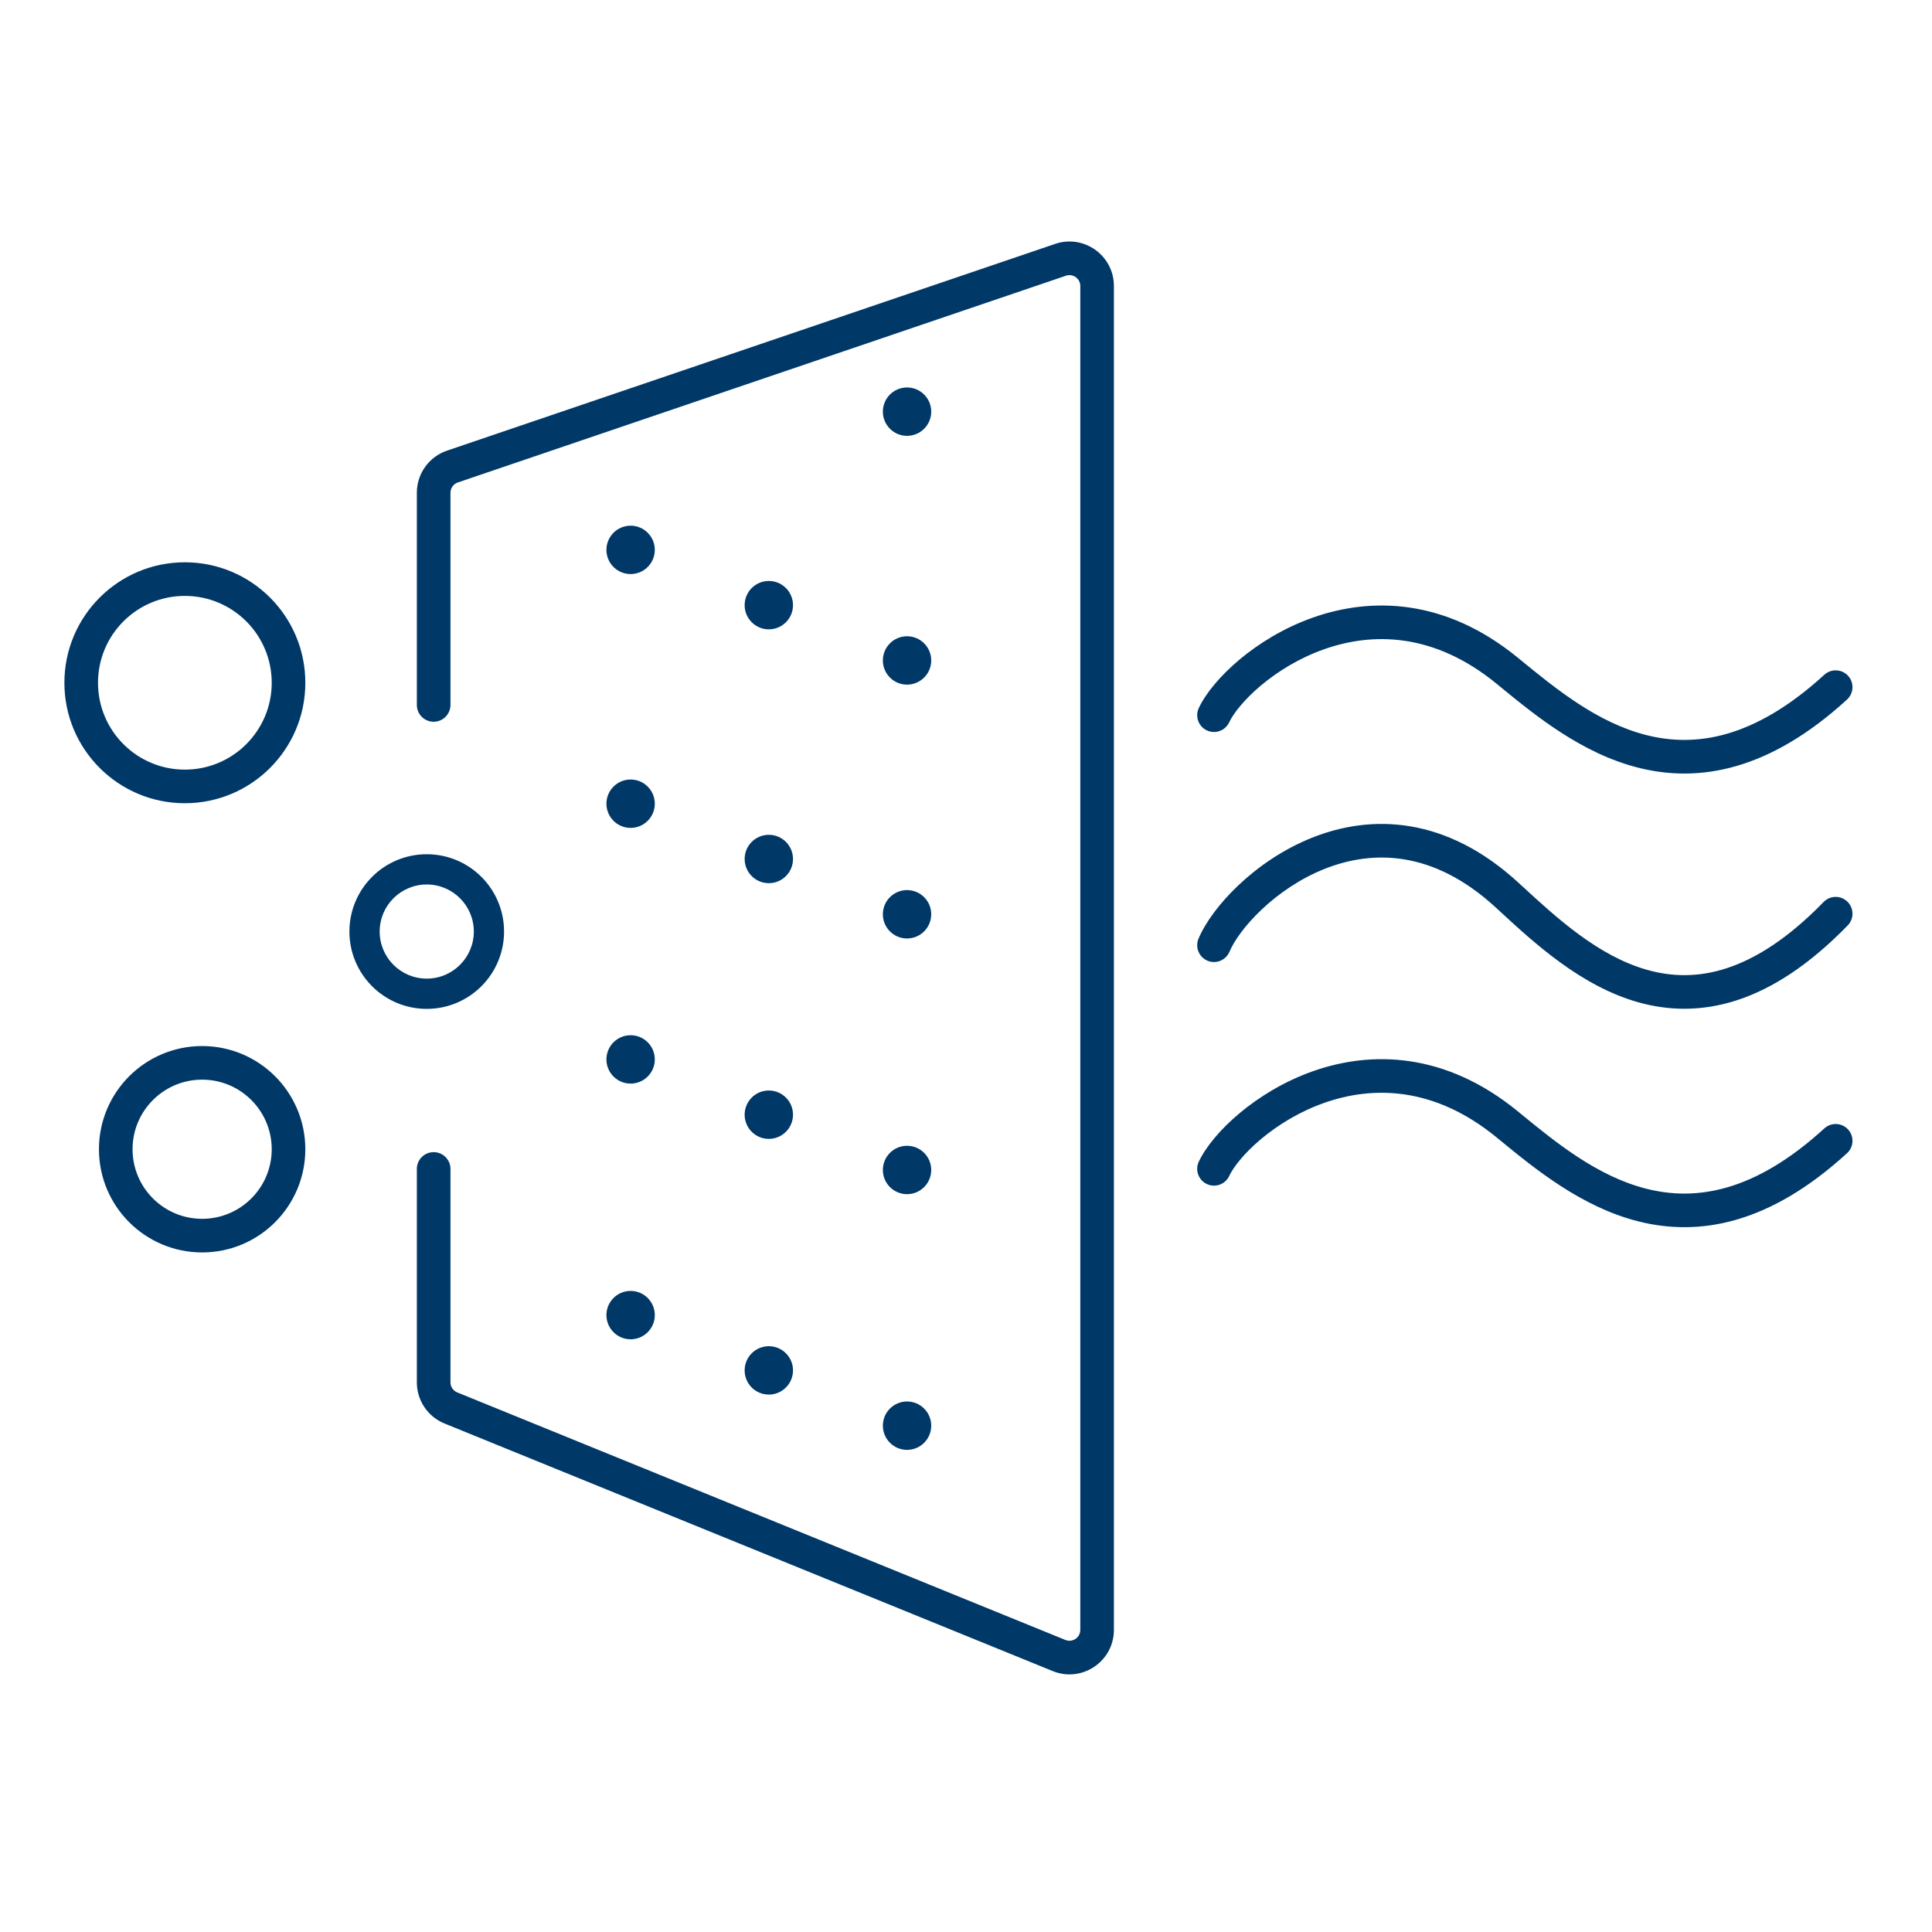 <?xml version="1.0" encoding="UTF-8"?>
<svg xmlns="http://www.w3.org/2000/svg" width="120" height="120" viewBox="0 0 120 120" fill="none">
  <path fill-rule="evenodd" clip-rule="evenodd" d="M67.099 17.763C67.099 17.302 66.645 16.977 66.208 17.125L28.435 29.967C28.162 30.06 27.979 30.317 27.979 30.605V43.785C27.979 44.361 27.511 44.829 26.935 44.829C26.358 44.829 25.891 44.361 25.891 43.785V30.605C25.891 29.423 26.644 28.372 27.763 27.991L65.537 15.149C67.327 14.54 69.186 15.872 69.186 17.763V101.237C69.186 103.197 67.2 104.533 65.384 103.793L27.611 88.417C26.571 87.994 25.891 86.983 25.891 85.86V72.605C25.891 72.029 26.358 71.561 26.935 71.561C27.511 71.561 27.979 72.029 27.979 72.605V85.86C27.979 86.134 28.144 86.38 28.398 86.484L66.171 101.86C66.614 102.041 67.099 101.715 67.099 101.237V17.763ZM57.84 25.569C57.84 26.398 57.168 27.071 56.338 27.071C55.508 27.071 54.836 26.398 54.836 25.569C54.836 24.739 55.508 24.066 56.338 24.066C57.168 24.066 57.84 24.739 57.84 25.569ZM40.671 34.154C40.671 34.983 39.998 35.656 39.168 35.656C38.339 35.656 37.666 34.983 37.666 34.154C37.666 33.324 38.339 32.651 39.168 32.651C39.998 32.651 40.671 33.324 40.671 34.154ZM49.255 37.587C49.255 38.417 48.583 39.09 47.753 39.09C46.923 39.09 46.251 38.417 46.251 37.587C46.251 36.758 46.923 36.085 47.753 36.085C48.583 36.085 49.255 36.758 49.255 37.587ZM56.338 42.524C57.168 42.524 57.84 41.851 57.84 41.021C57.84 40.192 57.168 39.519 56.338 39.519C55.508 39.519 54.836 40.192 54.836 41.021C54.836 41.851 55.508 42.524 56.338 42.524ZM39.168 51.422C39.998 51.422 40.671 50.749 40.671 49.92C40.671 49.09 39.998 48.417 39.168 48.417C38.339 48.417 37.666 49.09 37.666 49.92C37.666 50.749 38.339 51.422 39.168 51.422ZM49.255 53.353C49.255 54.183 48.583 54.856 47.753 54.856C46.923 54.856 46.251 54.183 46.251 53.353C46.251 52.524 46.923 51.851 47.753 51.851C48.583 51.851 49.255 52.524 49.255 53.353ZM39.168 67.304C39.998 67.304 40.671 66.631 40.671 65.802C40.671 64.972 39.998 64.299 39.168 64.299C38.339 64.299 37.666 64.972 37.666 65.802C37.666 66.631 38.339 67.304 39.168 67.304ZM49.255 69.235C49.255 70.065 48.583 70.738 47.753 70.738C46.923 70.738 46.251 70.065 46.251 69.235C46.251 68.406 46.923 67.733 47.753 67.733C48.583 67.733 49.255 68.406 49.255 69.235ZM56.338 74.172C57.168 74.172 57.84 73.499 57.84 72.669C57.84 71.84 57.168 71.167 56.338 71.167C55.508 71.167 54.836 71.84 54.836 72.669C54.836 73.499 55.508 74.172 56.338 74.172ZM40.671 81.683C40.671 82.513 39.998 83.186 39.168 83.186C38.339 83.186 37.666 82.513 37.666 81.683C37.666 80.854 38.339 80.181 39.168 80.181C39.998 80.181 40.671 80.854 40.671 81.683ZM47.753 86.62C48.583 86.62 49.255 85.947 49.255 85.117C49.255 84.288 48.583 83.615 47.753 83.615C46.923 83.615 46.251 84.288 46.251 85.117C46.251 85.947 46.923 86.62 47.753 86.62ZM57.84 88.551C57.84 89.381 57.168 90.054 56.338 90.054C55.508 90.054 54.836 89.381 54.836 88.551C54.836 87.722 55.508 87.049 56.338 87.049C57.168 87.049 57.84 87.722 57.84 88.551ZM11.482 37.013C8.503 37.013 6.087 39.428 6.087 42.408C6.087 45.387 8.503 47.803 11.482 47.803C14.462 47.803 16.877 45.387 16.877 42.408C16.877 39.428 14.462 37.013 11.482 37.013ZM4 42.408C4 38.275 7.35 34.925 11.482 34.925C15.615 34.925 18.965 38.275 18.965 42.408C18.965 46.54 15.615 49.89 11.482 49.89C7.35 49.89 4 46.54 4 42.408ZM12.555 67.059C10.168 67.059 8.233 68.995 8.233 71.381C8.233 73.768 10.168 75.703 12.555 75.703C14.942 75.703 16.877 73.768 16.877 71.381C16.877 68.995 14.942 67.059 12.555 67.059ZM6.146 71.381C6.146 67.842 9.016 64.972 12.555 64.972C16.095 64.972 18.964 67.842 18.964 71.381C18.964 74.921 16.095 77.791 12.555 77.791C9.016 77.791 6.146 74.921 6.146 71.381ZM23.582 57.86C23.582 56.246 24.891 54.937 26.506 54.937C28.12 54.937 29.43 56.246 29.43 57.86C29.43 59.475 28.12 60.784 26.506 60.784C24.891 60.784 23.582 59.475 23.582 57.86ZM26.506 53.058C23.853 53.058 21.703 55.208 21.703 57.86C21.703 60.513 23.853 62.663 26.506 62.663C29.158 62.663 31.308 60.513 31.308 57.86C31.308 55.208 29.158 53.058 26.506 53.058ZM57.84 56.787C57.84 57.617 57.168 58.29 56.338 58.29C55.508 58.29 54.836 57.617 54.836 56.787C54.836 55.958 55.508 55.285 56.338 55.285C57.168 55.285 57.84 55.958 57.84 56.787ZM76.347 44.866C76.61 44.308 77.278 43.449 78.328 42.569C79.36 41.704 80.697 40.874 82.229 40.331C85.251 39.26 89.061 39.284 92.949 42.463L93.215 42.681C95.35 44.429 98.238 46.796 101.758 47.684C105.551 48.641 109.903 47.855 114.721 43.451C115.147 43.062 115.176 42.402 114.788 41.977C114.399 41.551 113.739 41.521 113.313 41.91C108.928 45.918 105.277 46.419 102.268 45.66C99.211 44.888 96.643 42.788 94.437 40.983L94.27 40.847C89.756 37.156 85.163 37.077 81.532 38.364C79.738 39 78.186 39.964 76.987 40.969C75.804 41.961 74.897 43.049 74.459 43.977C74.214 44.498 74.437 45.12 74.959 45.365C75.48 45.611 76.102 45.388 76.347 44.866ZM78.373 56.485C77.324 57.474 76.642 58.454 76.366 59.113C76.143 59.644 75.532 59.895 75 59.672C74.469 59.449 74.218 58.838 74.441 58.306C74.865 57.294 75.758 56.082 76.941 54.967C78.137 53.839 79.69 52.751 81.494 52.032C83.303 51.31 85.379 50.955 87.588 51.323C89.803 51.692 92.085 52.776 94.316 54.829L94.475 54.975C96.689 57.013 99.254 59.373 102.298 60.237C103.817 60.668 105.455 60.722 107.242 60.14C109.041 59.554 111.053 58.303 113.269 56.023C113.671 55.61 114.332 55.601 114.745 56.003C115.158 56.405 115.167 57.066 114.765 57.479C112.38 59.931 110.09 61.407 107.888 62.125C105.673 62.846 103.61 62.779 101.728 62.245C98.194 61.242 95.303 58.577 93.174 56.615L92.903 56.365C90.933 54.553 89.014 53.676 87.246 53.382C85.473 53.087 83.784 53.366 82.267 53.971C80.745 54.578 79.409 55.508 78.373 56.485ZM76.347 73.044C76.61 72.486 77.278 71.626 78.328 70.747C79.36 69.881 80.697 69.052 82.229 68.509C85.251 67.438 89.061 67.461 92.949 70.64L93.215 70.858C95.35 72.607 98.238 74.973 101.758 75.861C105.551 76.818 109.903 76.033 114.721 71.629C115.147 71.24 115.176 70.58 114.788 70.154C114.399 69.729 113.739 69.699 113.313 70.088C108.928 74.096 105.277 74.597 102.268 73.837C99.211 73.066 96.643 70.966 94.437 69.161L94.27 69.024C89.756 65.333 85.163 65.254 81.532 66.541C79.738 67.177 78.186 68.142 76.987 69.147C75.804 70.138 74.897 71.226 74.459 72.154C74.214 72.675 74.437 73.297 74.959 73.543C75.48 73.789 76.102 73.565 76.347 73.044Z" fill="#003868"></path>
</svg>
